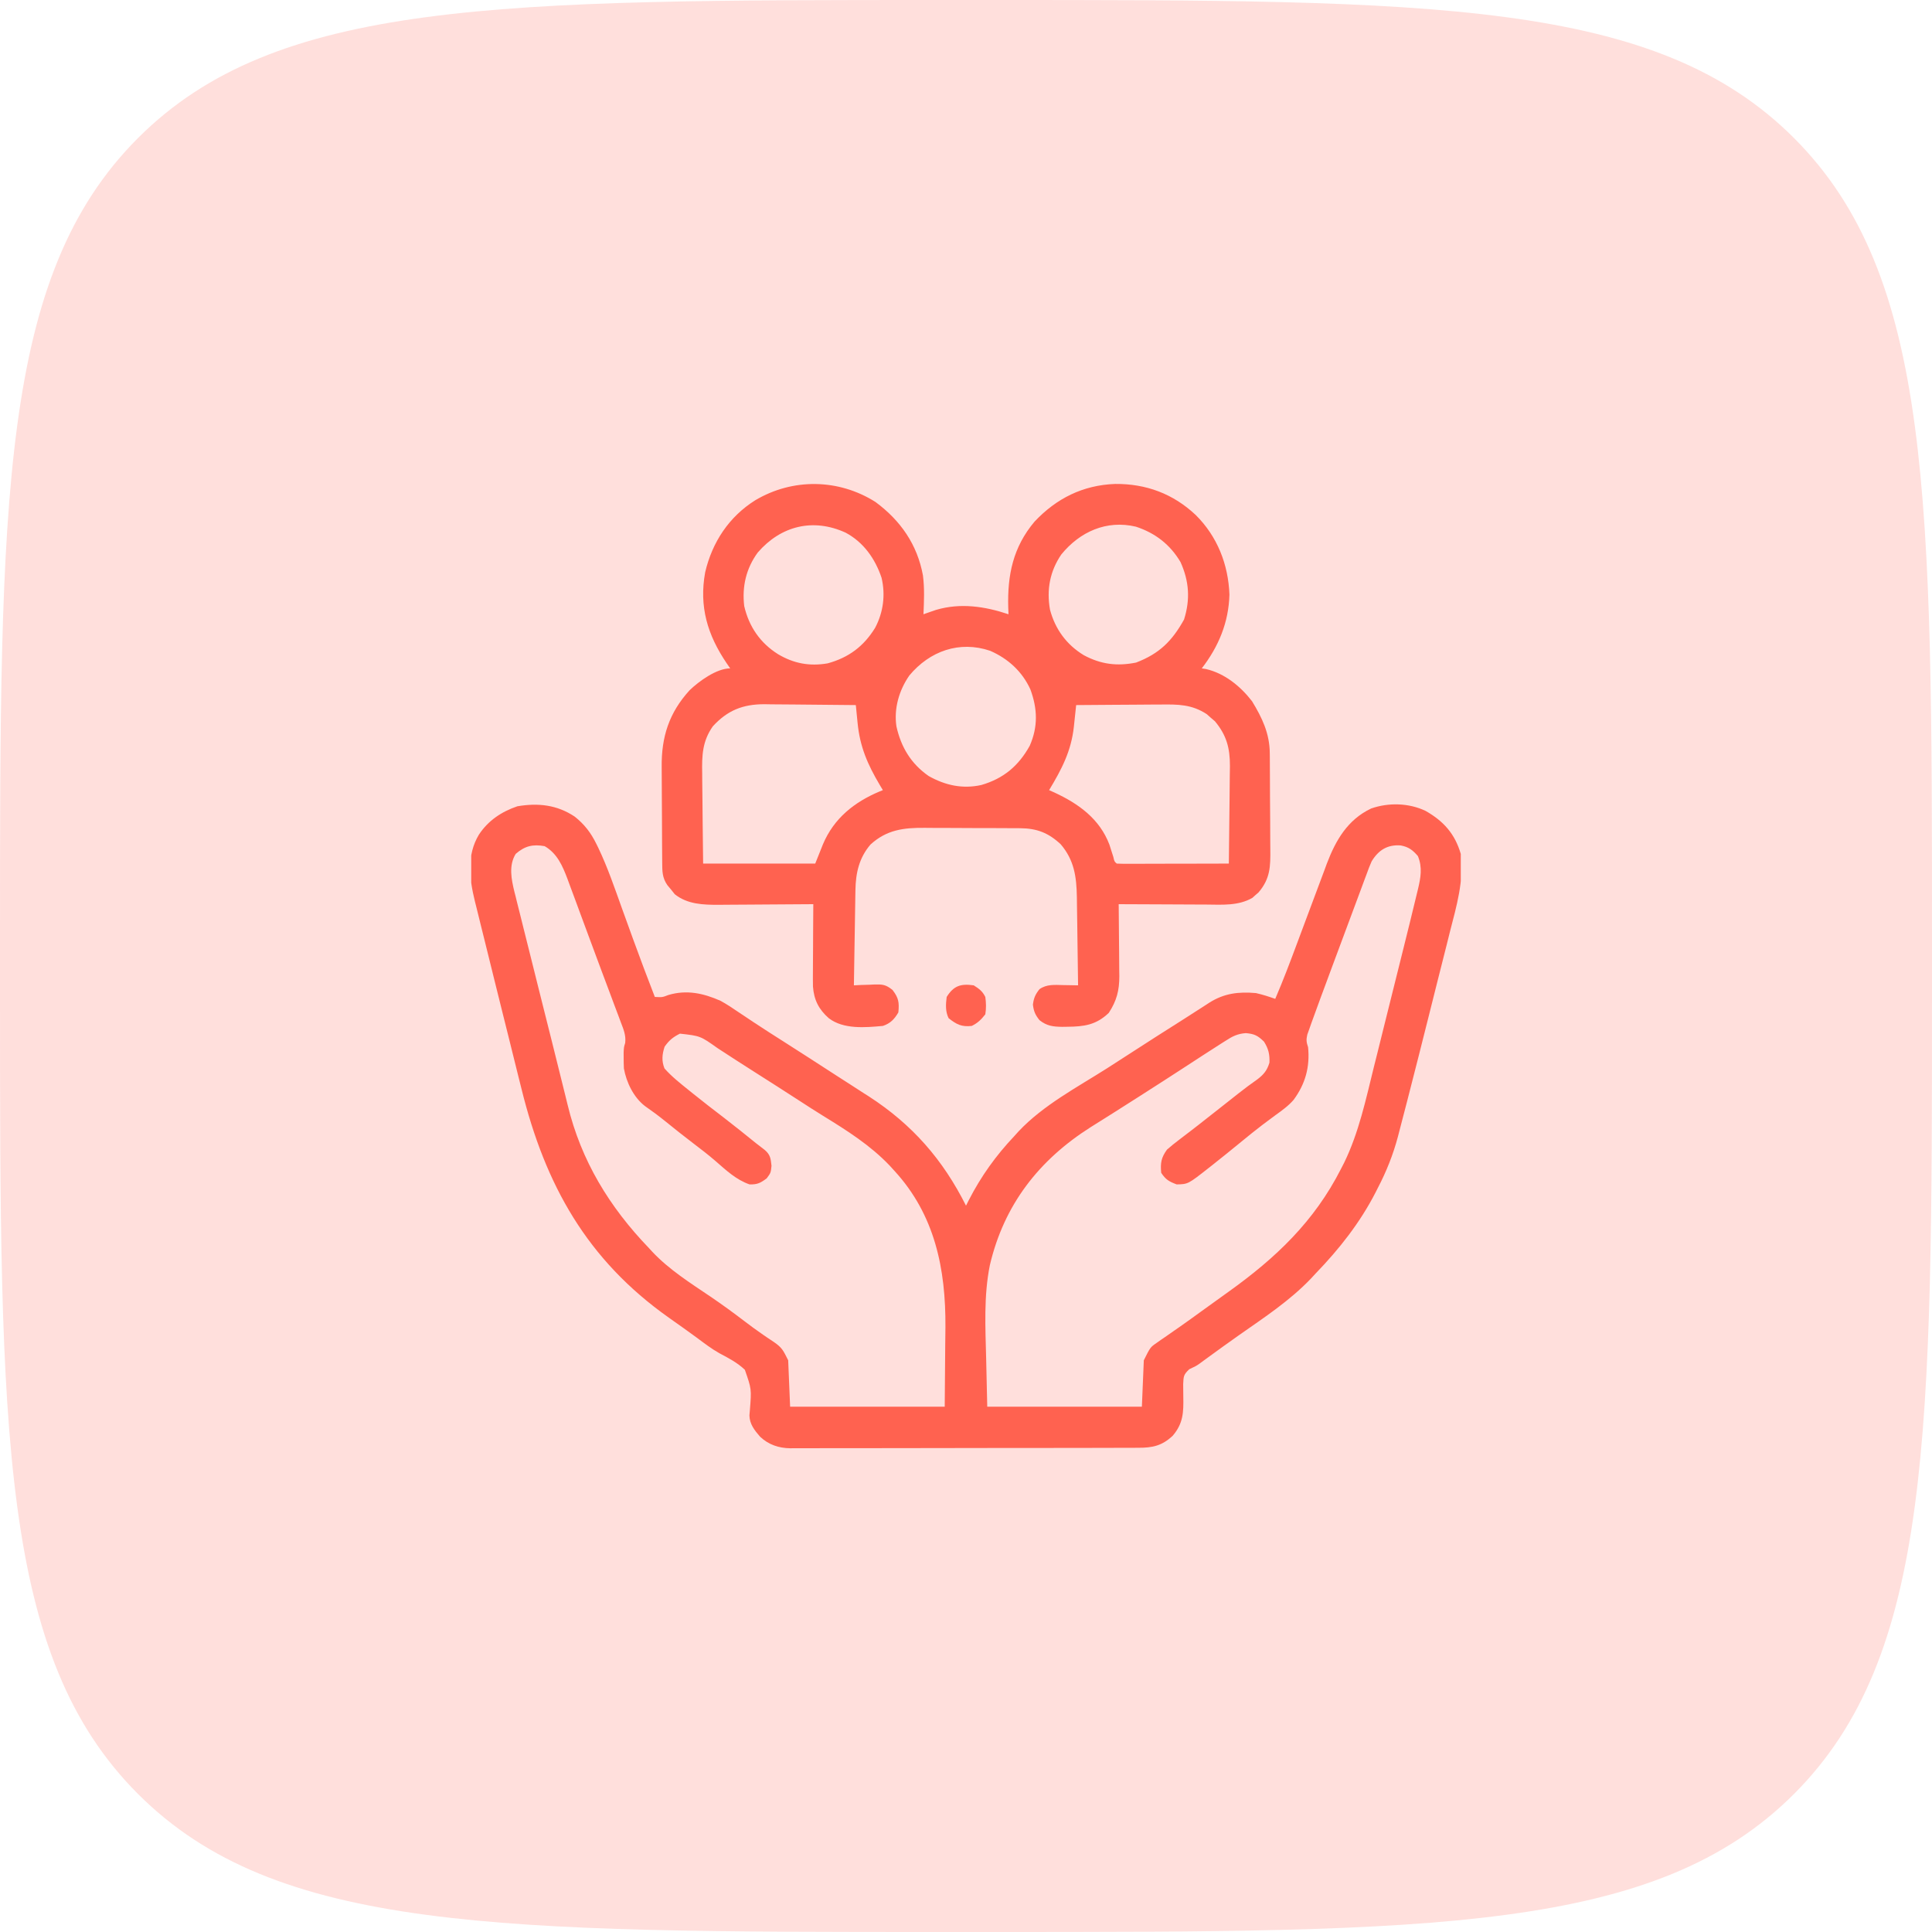 <svg xmlns="http://www.w3.org/2000/svg" width="82" height="82" viewBox="0 0 82 82" fill="none"><path d="M0 40C0 21.144 0 11.716 5.858 5.858C11.716 0 21.144 0 40 0H42C60.856 0 70.284 0 76.142 5.858C82 11.716 82 21.144 82 40V42C82 60.856 82 70.284 76.142 76.142C70.284 82 60.856 82 42 82H40C21.144 82 11.716 82 5.858 76.142C0 70.284 0 60.856 0 42V40Z" fill="#FF6250" fill-opacity="0.2"></path><g clip-path="url(#clip0_1_137905)"><path d="M24.393 34.66C24.805 34.987 25.081 35.347 25.311 35.817C25.338 35.873 25.366 35.93 25.395 35.987C25.791 36.818 26.088 37.69 26.398 38.555C26.492 38.814 26.586 39.073 26.68 39.333C26.741 39.502 26.802 39.672 26.864 39.842C27.163 40.669 27.476 41.492 27.793 42.313C28.112 42.33 28.112 42.33 28.367 42.231C29.15 42 29.853 42.156 30.582 42.477C30.842 42.62 31.086 42.781 31.33 42.949C31.473 43.044 31.616 43.139 31.758 43.234C31.833 43.284 31.908 43.334 31.985 43.386C32.407 43.666 32.836 43.938 33.263 44.21C34.003 44.683 34.742 45.157 35.478 45.636C35.7 45.779 35.922 45.921 36.144 46.064C36.311 46.172 36.479 46.281 36.647 46.389C36.725 46.439 36.803 46.488 36.883 46.539C38.726 47.733 40.022 49.222 41 51.172C41.059 51.055 41.059 51.055 41.12 50.935C41.644 49.918 42.263 49.053 43.051 48.219C43.111 48.153 43.171 48.086 43.233 48.017C44.286 46.9 45.712 46.153 46.996 45.336C47.314 45.133 47.63 44.928 47.947 44.723C48.701 44.233 49.459 43.751 50.219 43.27C50.42 43.142 50.62 43.013 50.82 42.884C50.935 42.81 51.051 42.736 51.166 42.662C51.217 42.628 51.268 42.595 51.321 42.561C51.955 42.157 52.569 42.085 53.304 42.149C53.586 42.212 53.853 42.298 54.125 42.395C54.457 41.624 54.752 40.842 55.045 40.056C55.181 39.691 55.317 39.328 55.453 38.964C55.601 38.57 55.748 38.176 55.895 37.782C56.003 37.491 56.112 37.2 56.222 36.909C56.252 36.827 56.282 36.745 56.313 36.66C56.692 35.662 57.197 34.789 58.196 34.315C58.938 34.056 59.796 34.079 60.506 34.417C61.268 34.85 61.752 35.389 62 36.243C62.139 37.383 61.819 38.458 61.538 39.553C61.49 39.745 61.442 39.938 61.394 40.131C61.268 40.636 61.14 41.142 61.011 41.647C60.883 42.153 60.757 42.659 60.63 43.166C60.352 44.277 60.07 45.387 59.785 46.496C59.766 46.569 59.748 46.641 59.729 46.715C59.622 47.131 59.514 47.546 59.405 47.96C59.369 48.1 59.369 48.1 59.332 48.243C59.126 49.014 58.842 49.727 58.472 50.434C58.444 50.489 58.416 50.544 58.388 50.601C57.727 51.89 56.85 53.004 55.847 54.043C55.778 54.118 55.708 54.193 55.637 54.27C54.74 55.208 53.657 55.919 52.599 56.66C52.148 56.976 51.703 57.3 51.259 57.623C51.201 57.665 51.143 57.707 51.084 57.75C51.029 57.791 50.974 57.832 50.918 57.873C50.761 57.981 50.761 57.981 50.476 58.115C50.227 58.349 50.235 58.418 50.218 58.749C50.217 58.923 50.219 59.098 50.223 59.273C50.236 59.939 50.222 60.412 49.777 60.934C49.326 61.362 48.916 61.451 48.308 61.448C48.243 61.449 48.178 61.449 48.111 61.449C47.894 61.45 47.677 61.45 47.46 61.45C47.304 61.451 47.148 61.451 46.992 61.452C46.569 61.453 46.146 61.454 45.723 61.454C45.459 61.454 45.195 61.454 44.93 61.455C44.008 61.456 43.085 61.457 42.163 61.457C41.303 61.456 40.444 61.458 39.584 61.461C38.846 61.463 38.108 61.464 37.369 61.464C36.928 61.464 36.488 61.464 36.047 61.466C35.632 61.468 35.218 61.468 34.803 61.466C34.651 61.466 34.499 61.467 34.347 61.468C34.139 61.469 33.931 61.468 33.723 61.467C33.663 61.468 33.604 61.468 33.542 61.469C33.055 61.463 32.621 61.319 32.261 60.979C32.023 60.705 31.816 60.445 31.808 60.075C31.815 60.001 31.821 59.926 31.827 59.85C31.899 58.957 31.899 58.957 31.614 58.138C31.298 57.837 30.92 57.639 30.536 57.437C30.197 57.247 29.893 57.013 29.582 56.781C29.459 56.691 29.335 56.602 29.212 56.513C29.152 56.47 29.093 56.427 29.032 56.383C28.82 56.23 28.607 56.08 28.393 55.93C24.91 53.469 23.14 50.285 22.136 46.223C22.09 46.038 22.043 45.854 21.997 45.669C21.877 45.185 21.757 44.701 21.637 44.218C21.54 43.827 21.443 43.438 21.345 43.048C21.227 42.575 21.11 42.102 20.992 41.629C20.96 41.498 20.96 41.498 20.927 41.365C20.802 40.864 20.678 40.363 20.555 39.861C20.511 39.684 20.467 39.508 20.423 39.331C20.354 39.054 20.286 38.777 20.218 38.5C20.197 38.416 20.176 38.332 20.154 38.246C19.922 37.295 19.799 36.298 20.328 35.422C20.722 34.827 21.285 34.45 21.959 34.221C22.845 34.071 23.644 34.159 24.393 34.66ZM21.887 36.243C21.585 36.737 21.703 37.313 21.833 37.849C21.849 37.913 21.866 37.977 21.883 38.042C21.9 38.112 21.917 38.181 21.934 38.253C21.991 38.481 22.049 38.709 22.106 38.938C22.147 39.1 22.187 39.262 22.227 39.425C22.334 39.853 22.441 40.281 22.549 40.71C22.656 41.133 22.761 41.557 22.866 41.981C23.052 42.728 23.24 43.474 23.428 44.22C23.547 44.69 23.664 45.159 23.779 45.63C23.851 45.92 23.923 46.21 23.995 46.5C24.028 46.632 24.061 46.765 24.093 46.898C24.663 49.262 25.868 51.234 27.547 52.977C27.595 53.03 27.643 53.082 27.693 53.136C28.403 53.889 29.3 54.454 30.153 55.031C30.642 55.363 31.118 55.709 31.588 56.068C31.85 56.268 32.114 56.463 32.386 56.649C32.439 56.685 32.492 56.721 32.546 56.759C32.645 56.826 32.744 56.892 32.844 56.958C33.194 57.198 33.245 57.319 33.453 57.735C33.48 58.385 33.507 59.034 33.535 59.704C35.701 59.704 37.866 59.704 40.097 59.704C40.104 58.854 40.111 58.005 40.118 57.13C40.121 56.865 40.124 56.6 40.127 56.327C40.143 53.861 39.683 51.569 37.965 49.696C37.862 49.583 37.862 49.583 37.758 49.469C36.932 48.603 35.952 47.986 34.939 47.362C34.601 47.154 34.268 46.939 33.935 46.722C33.317 46.321 32.696 45.925 32.074 45.53C31.534 45.187 30.997 44.841 30.462 44.491C29.725 43.968 29.725 43.968 28.859 43.871C28.56 44.021 28.4 44.152 28.208 44.425C28.102 44.751 28.074 45.026 28.203 45.348C28.509 45.694 28.869 45.977 29.228 46.266C29.286 46.313 29.344 46.359 29.404 46.408C29.838 46.757 30.278 47.098 30.721 47.436C31.183 47.791 31.637 48.157 32.091 48.524C32.212 48.621 32.335 48.714 32.458 48.807C32.698 49.014 32.711 49.169 32.745 49.48C32.715 49.778 32.715 49.778 32.54 50.014C32.27 50.213 32.148 50.277 31.812 50.27C31.239 50.069 30.822 49.672 30.37 49.279C30.068 49.018 29.754 48.776 29.436 48.535C29.028 48.225 28.627 47.906 28.23 47.584C27.952 47.359 27.671 47.151 27.378 46.948C26.895 46.579 26.586 45.943 26.48 45.348C26.473 45.2 26.47 45.051 26.47 44.902C26.47 44.826 26.47 44.75 26.469 44.672C26.48 44.446 26.48 44.446 26.535 44.266C26.573 43.944 26.467 43.694 26.353 43.398C26.33 43.335 26.306 43.271 26.282 43.206C26.204 42.995 26.124 42.785 26.044 42.574C25.989 42.427 25.934 42.279 25.879 42.131C25.761 41.814 25.642 41.497 25.522 41.18C25.358 40.742 25.195 40.303 25.033 39.864C24.901 39.505 24.768 39.146 24.634 38.787C24.57 38.612 24.505 38.438 24.441 38.263C24.35 38.017 24.259 37.772 24.167 37.526C24.14 37.453 24.114 37.38 24.086 37.305C23.878 36.753 23.648 36.221 23.117 35.914C22.619 35.824 22.274 35.903 21.887 36.243ZM58.216 36.559C58.137 36.736 58.069 36.914 58.005 37.096C57.965 37.201 57.965 37.201 57.925 37.308C57.865 37.466 57.807 37.624 57.749 37.783C57.644 38.07 57.536 38.356 57.429 38.642C57.201 39.247 56.976 39.854 56.752 40.46C56.667 40.69 56.581 40.919 56.496 41.148C56.413 41.372 56.33 41.597 56.247 41.821C56.189 41.977 56.131 42.133 56.073 42.288C55.969 42.57 55.867 42.851 55.765 43.133C55.715 43.271 55.715 43.271 55.663 43.412C55.633 43.499 55.602 43.587 55.57 43.677C55.542 43.754 55.515 43.831 55.486 43.911C55.434 44.131 55.448 44.235 55.519 44.446C55.602 45.283 55.404 46.004 54.905 46.681C54.683 46.938 54.415 47.129 54.14 47.327C54.015 47.42 53.89 47.513 53.765 47.606C53.67 47.677 53.67 47.677 53.574 47.749C53.282 47.971 52.998 48.202 52.715 48.434C52.295 48.778 51.874 49.119 51.449 49.455C51.403 49.491 51.357 49.527 51.31 49.564C50.425 50.26 50.425 50.26 49.941 50.27C49.615 50.145 49.48 50.071 49.285 49.778C49.246 49.357 49.285 49.133 49.531 48.793C49.701 48.645 49.868 48.508 50.049 48.373C50.153 48.293 50.257 48.214 50.361 48.134C50.414 48.094 50.467 48.053 50.521 48.012C50.768 47.824 51.011 47.632 51.254 47.44C51.349 47.365 51.444 47.291 51.539 47.216C51.737 47.06 51.935 46.905 52.132 46.749C52.182 46.709 52.232 46.67 52.284 46.629C52.382 46.552 52.48 46.474 52.578 46.397C52.834 46.195 53.094 46.002 53.361 45.815C53.632 45.611 53.779 45.435 53.879 45.102C53.894 44.749 53.837 44.51 53.648 44.21C53.385 43.955 53.244 43.88 52.876 43.849C52.523 43.875 52.307 43.985 52.018 44.174C51.965 44.207 51.913 44.24 51.859 44.274C51.683 44.384 51.51 44.497 51.336 44.61C51.275 44.649 51.215 44.688 51.152 44.728C50.816 44.945 50.48 45.164 50.145 45.383C49.664 45.697 49.18 46.007 48.695 46.317C48.61 46.372 48.525 46.426 48.437 46.483C48.035 46.74 47.633 46.996 47.229 47.251C47.09 47.338 46.952 47.425 46.814 47.512C46.642 47.621 46.47 47.729 46.298 47.836C44.09 49.235 42.613 51.139 42.013 53.696C41.748 55.011 41.824 56.351 41.856 57.684C41.879 58.684 41.879 58.684 41.902 59.704C44.068 59.704 46.233 59.704 48.465 59.704C48.492 59.054 48.519 58.404 48.547 57.735C48.823 57.181 48.823 57.181 49.088 56.999C49.146 56.958 49.204 56.917 49.264 56.874C49.327 56.832 49.39 56.789 49.454 56.745C49.588 56.651 49.723 56.557 49.857 56.463C49.926 56.415 49.994 56.368 50.065 56.319C50.382 56.098 50.695 55.87 51.008 55.643C51.383 55.372 51.758 55.101 52.135 54.832C54.149 53.392 55.782 51.842 56.914 49.614C56.96 49.524 57.006 49.434 57.054 49.341C57.675 48.065 57.972 46.659 58.311 45.289C58.358 45.103 58.404 44.917 58.451 44.731C58.547 44.343 58.644 43.956 58.74 43.568C58.863 43.074 58.986 42.581 59.109 42.087C59.228 41.611 59.346 41.136 59.465 40.66C59.487 40.571 59.509 40.482 59.532 40.391C59.738 39.565 59.943 38.739 60.141 37.911C60.155 37.856 60.168 37.8 60.182 37.743C60.299 37.25 60.379 36.816 60.18 36.335C59.962 36.08 59.785 35.945 59.45 35.883C58.894 35.841 58.51 36.074 58.216 36.559Z" fill="#FF6250"></path><path d="M37.157 21.305C38.221 22.09 38.931 23.109 39.172 24.419C39.244 24.966 39.218 25.522 39.195 26.071C39.242 26.054 39.29 26.037 39.339 26.02C39.403 25.998 39.467 25.976 39.533 25.953C39.596 25.931 39.659 25.909 39.724 25.887C40.765 25.579 41.795 25.734 42.804 26.071C42.8 25.979 42.797 25.886 42.793 25.791C42.753 24.411 42.994 23.225 43.91 22.138C44.84 21.152 45.961 20.591 47.328 20.54C48.642 20.529 49.789 20.955 50.748 21.856C51.666 22.766 52.133 23.953 52.181 25.235C52.15 26.415 51.722 27.442 51.007 28.368C51.066 28.377 51.125 28.387 51.186 28.396C51.981 28.58 52.65 29.128 53.14 29.762C53.568 30.462 53.886 31.13 53.893 31.958C53.894 32.013 53.894 32.068 53.895 32.125C53.896 32.307 53.897 32.489 53.898 32.671C53.898 32.733 53.899 32.795 53.899 32.86C53.901 33.19 53.902 33.52 53.903 33.849C53.904 34.189 53.906 34.529 53.91 34.869C53.912 35.131 53.913 35.393 53.913 35.655C53.913 35.78 53.914 35.906 53.916 36.031C53.924 36.779 53.916 37.29 53.416 37.877C53.372 37.915 53.329 37.952 53.284 37.991C53.241 38.029 53.198 38.068 53.154 38.108C52.558 38.454 51.862 38.397 51.197 38.392C51.091 38.391 50.984 38.391 50.874 38.391C50.593 38.39 50.312 38.389 50.031 38.387C49.744 38.385 49.456 38.384 49.168 38.383C48.606 38.382 48.043 38.379 47.48 38.376C47.481 38.443 47.481 38.443 47.482 38.511C47.487 38.98 47.491 39.448 47.494 39.917C47.495 40.091 47.496 40.266 47.499 40.44C47.502 40.692 47.503 40.944 47.504 41.195C47.505 41.273 47.507 41.35 47.508 41.43C47.508 42.037 47.397 42.474 47.06 42.99C46.52 43.506 46.013 43.573 45.286 43.579C45.218 43.58 45.15 43.581 45.08 43.582C44.693 43.576 44.431 43.547 44.117 43.297C43.939 43.071 43.876 42.927 43.84 42.641C43.875 42.358 43.942 42.209 44.117 41.985C44.424 41.767 44.761 41.802 45.122 41.81C45.183 41.811 45.244 41.812 45.307 41.813C45.457 41.815 45.607 41.818 45.757 41.821C45.75 41.192 45.741 40.563 45.731 39.934C45.728 39.72 45.725 39.506 45.723 39.292C45.719 38.984 45.714 38.676 45.709 38.368C45.708 38.226 45.708 38.226 45.706 38.081C45.691 37.216 45.596 36.508 45.019 35.833C44.502 35.35 44.012 35.157 43.299 35.152C43.245 35.152 43.19 35.151 43.133 35.151C42.953 35.149 42.773 35.149 42.593 35.149C42.466 35.148 42.34 35.148 42.214 35.147C41.949 35.146 41.685 35.146 41.421 35.146C41.084 35.146 40.747 35.144 40.41 35.141C40.149 35.139 39.888 35.139 39.627 35.139C39.503 35.139 39.379 35.138 39.255 35.136C38.352 35.128 37.632 35.217 36.945 35.846C36.462 36.41 36.319 37.054 36.307 37.779C36.304 37.914 36.304 37.914 36.302 38.053C36.301 38.149 36.299 38.245 36.298 38.344C36.295 38.493 36.295 38.493 36.293 38.645C36.287 38.962 36.282 39.279 36.278 39.596C36.274 39.811 36.27 40.026 36.267 40.241C36.258 40.768 36.25 41.294 36.242 41.821C36.338 41.816 36.434 41.811 36.532 41.806C36.659 41.803 36.786 41.799 36.913 41.795C36.977 41.792 37.04 41.788 37.105 41.785C37.461 41.777 37.593 41.786 37.881 42.017C38.14 42.352 38.171 42.544 38.129 42.969C37.964 43.255 37.791 43.437 37.472 43.543C36.725 43.612 35.799 43.695 35.175 43.215C34.752 42.842 34.547 42.44 34.505 41.873C34.5 41.65 34.501 41.427 34.503 41.203C34.503 41.122 34.504 41.041 34.504 40.958C34.505 40.7 34.507 40.443 34.509 40.185C34.51 40.01 34.51 39.835 34.511 39.66C34.513 39.232 34.516 38.803 34.519 38.376C34.46 38.376 34.401 38.377 34.341 38.377C33.783 38.382 33.226 38.386 32.669 38.388C32.382 38.389 32.096 38.391 31.809 38.394C31.479 38.397 31.148 38.398 30.818 38.4C30.716 38.401 30.615 38.402 30.51 38.403C29.844 38.404 29.177 38.384 28.638 37.953C28.587 37.889 28.537 37.826 28.485 37.76C28.432 37.697 28.38 37.633 28.325 37.568C28.105 37.25 28.109 36.981 28.106 36.604C28.106 36.55 28.105 36.495 28.105 36.439C28.103 36.258 28.102 36.077 28.101 35.897C28.101 35.835 28.101 35.773 28.1 35.709C28.098 35.38 28.097 35.051 28.096 34.723C28.096 34.385 28.093 34.048 28.09 33.71C28.087 33.449 28.087 33.188 28.086 32.927C28.086 32.803 28.085 32.678 28.084 32.554C28.069 31.277 28.398 30.251 29.269 29.296C29.666 28.914 30.414 28.368 30.992 28.368C30.942 28.296 30.893 28.225 30.842 28.151C30.026 26.946 29.665 25.742 29.93 24.287C30.229 23.011 30.942 21.93 32.058 21.231C33.644 20.289 35.593 20.316 37.157 21.305ZM32.161 23.451C31.666 24.128 31.489 24.897 31.587 25.725C31.79 26.6 32.267 27.29 33.02 27.764C33.686 28.161 34.36 28.288 35.127 28.155C36.02 27.912 36.66 27.433 37.144 26.645C37.491 25.988 37.588 25.247 37.416 24.522C37.146 23.716 36.652 23.012 35.889 22.607C34.515 21.979 33.145 22.312 32.161 23.451ZM45.045 23.534C44.559 24.246 44.416 25.031 44.565 25.876C44.785 26.704 45.267 27.363 45.999 27.808C46.727 28.198 47.407 28.283 48.218 28.122C49.21 27.743 49.747 27.206 50.254 26.296C50.523 25.444 50.472 24.67 50.105 23.856C49.662 23.109 49.033 22.624 48.212 22.354C46.967 22.058 45.834 22.566 45.045 23.534ZM38.595 28.67C38.16 29.297 37.934 30.07 38.047 30.829C38.243 31.712 38.668 32.418 39.417 32.938C40.127 33.336 40.858 33.494 41.654 33.317C42.596 33.042 43.232 32.507 43.707 31.649C44.061 30.838 44.035 30.084 43.733 29.261C43.386 28.5 42.788 27.955 42.024 27.621C40.722 27.182 39.462 27.63 38.595 28.67ZM30.253 30.829C29.808 31.465 29.788 32.067 29.803 32.824C29.804 32.935 29.805 33.046 29.805 33.157C29.807 33.446 29.811 33.736 29.815 34.025C29.819 34.321 29.821 34.618 29.823 34.914C29.828 35.494 29.835 36.073 29.843 36.653C31.413 36.653 32.983 36.653 34.601 36.653C34.709 36.382 34.818 36.111 34.929 35.833C35.394 34.731 36.255 34.045 37.337 33.59C37.381 33.572 37.426 33.554 37.472 33.536C37.407 33.427 37.407 33.427 37.34 33.316C36.824 32.446 36.495 31.692 36.398 30.676C36.39 30.604 36.383 30.531 36.376 30.457C36.358 30.28 36.341 30.103 36.324 29.926C35.727 29.919 35.13 29.913 34.533 29.909C34.256 29.907 33.979 29.905 33.701 29.901C33.382 29.898 33.062 29.896 32.743 29.894C32.645 29.892 32.546 29.891 32.445 29.889C31.528 29.889 30.875 30.149 30.253 30.829ZM45.675 29.926C45.665 30.028 45.654 30.129 45.643 30.234C45.629 30.368 45.614 30.502 45.6 30.637C45.593 30.703 45.586 30.77 45.579 30.839C45.466 31.879 45.063 32.647 44.527 33.536C44.6 33.569 44.674 33.601 44.749 33.635C45.777 34.112 46.671 34.751 47.087 35.849C47.145 36.023 47.201 36.198 47.254 36.373C47.297 36.565 47.297 36.565 47.398 36.653C47.547 36.66 47.695 36.663 47.844 36.662C47.939 36.662 48.035 36.662 48.133 36.662C48.236 36.662 48.34 36.661 48.447 36.661C48.552 36.661 48.658 36.661 48.767 36.66C49.047 36.66 49.328 36.659 49.609 36.658C49.896 36.658 50.182 36.657 50.469 36.657C51.031 36.656 51.593 36.654 52.156 36.653C52.165 36.015 52.173 35.376 52.177 34.738C52.179 34.442 52.182 34.145 52.187 33.849C52.191 33.562 52.194 33.275 52.195 32.989C52.196 32.827 52.199 32.666 52.202 32.505C52.203 31.745 52.056 31.202 51.567 30.614C51.509 30.564 51.452 30.515 51.392 30.465C51.335 30.414 51.278 30.363 51.219 30.311C50.585 29.895 50.001 29.893 49.264 29.902C49.11 29.903 49.11 29.903 48.953 29.903C48.681 29.904 48.41 29.907 48.139 29.909C47.861 29.912 47.583 29.913 47.305 29.914C46.762 29.917 46.219 29.921 45.675 29.926Z" fill="#FF6250"></path><path d="M41.328 41.821C41.559 41.968 41.698 42.068 41.82 42.313C41.855 42.564 41.86 42.8 41.82 43.051C41.641 43.277 41.503 43.415 41.246 43.543C40.814 43.592 40.599 43.482 40.262 43.215C40.12 42.931 40.14 42.623 40.18 42.313C40.476 41.838 40.779 41.742 41.328 41.821Z" fill="#FF6250"></path></g><defs><clipPath id="clip0_1_137905"><rect width="42" height="42" fill="white" transform="translate(20 20)"></rect></clipPath></defs></svg>